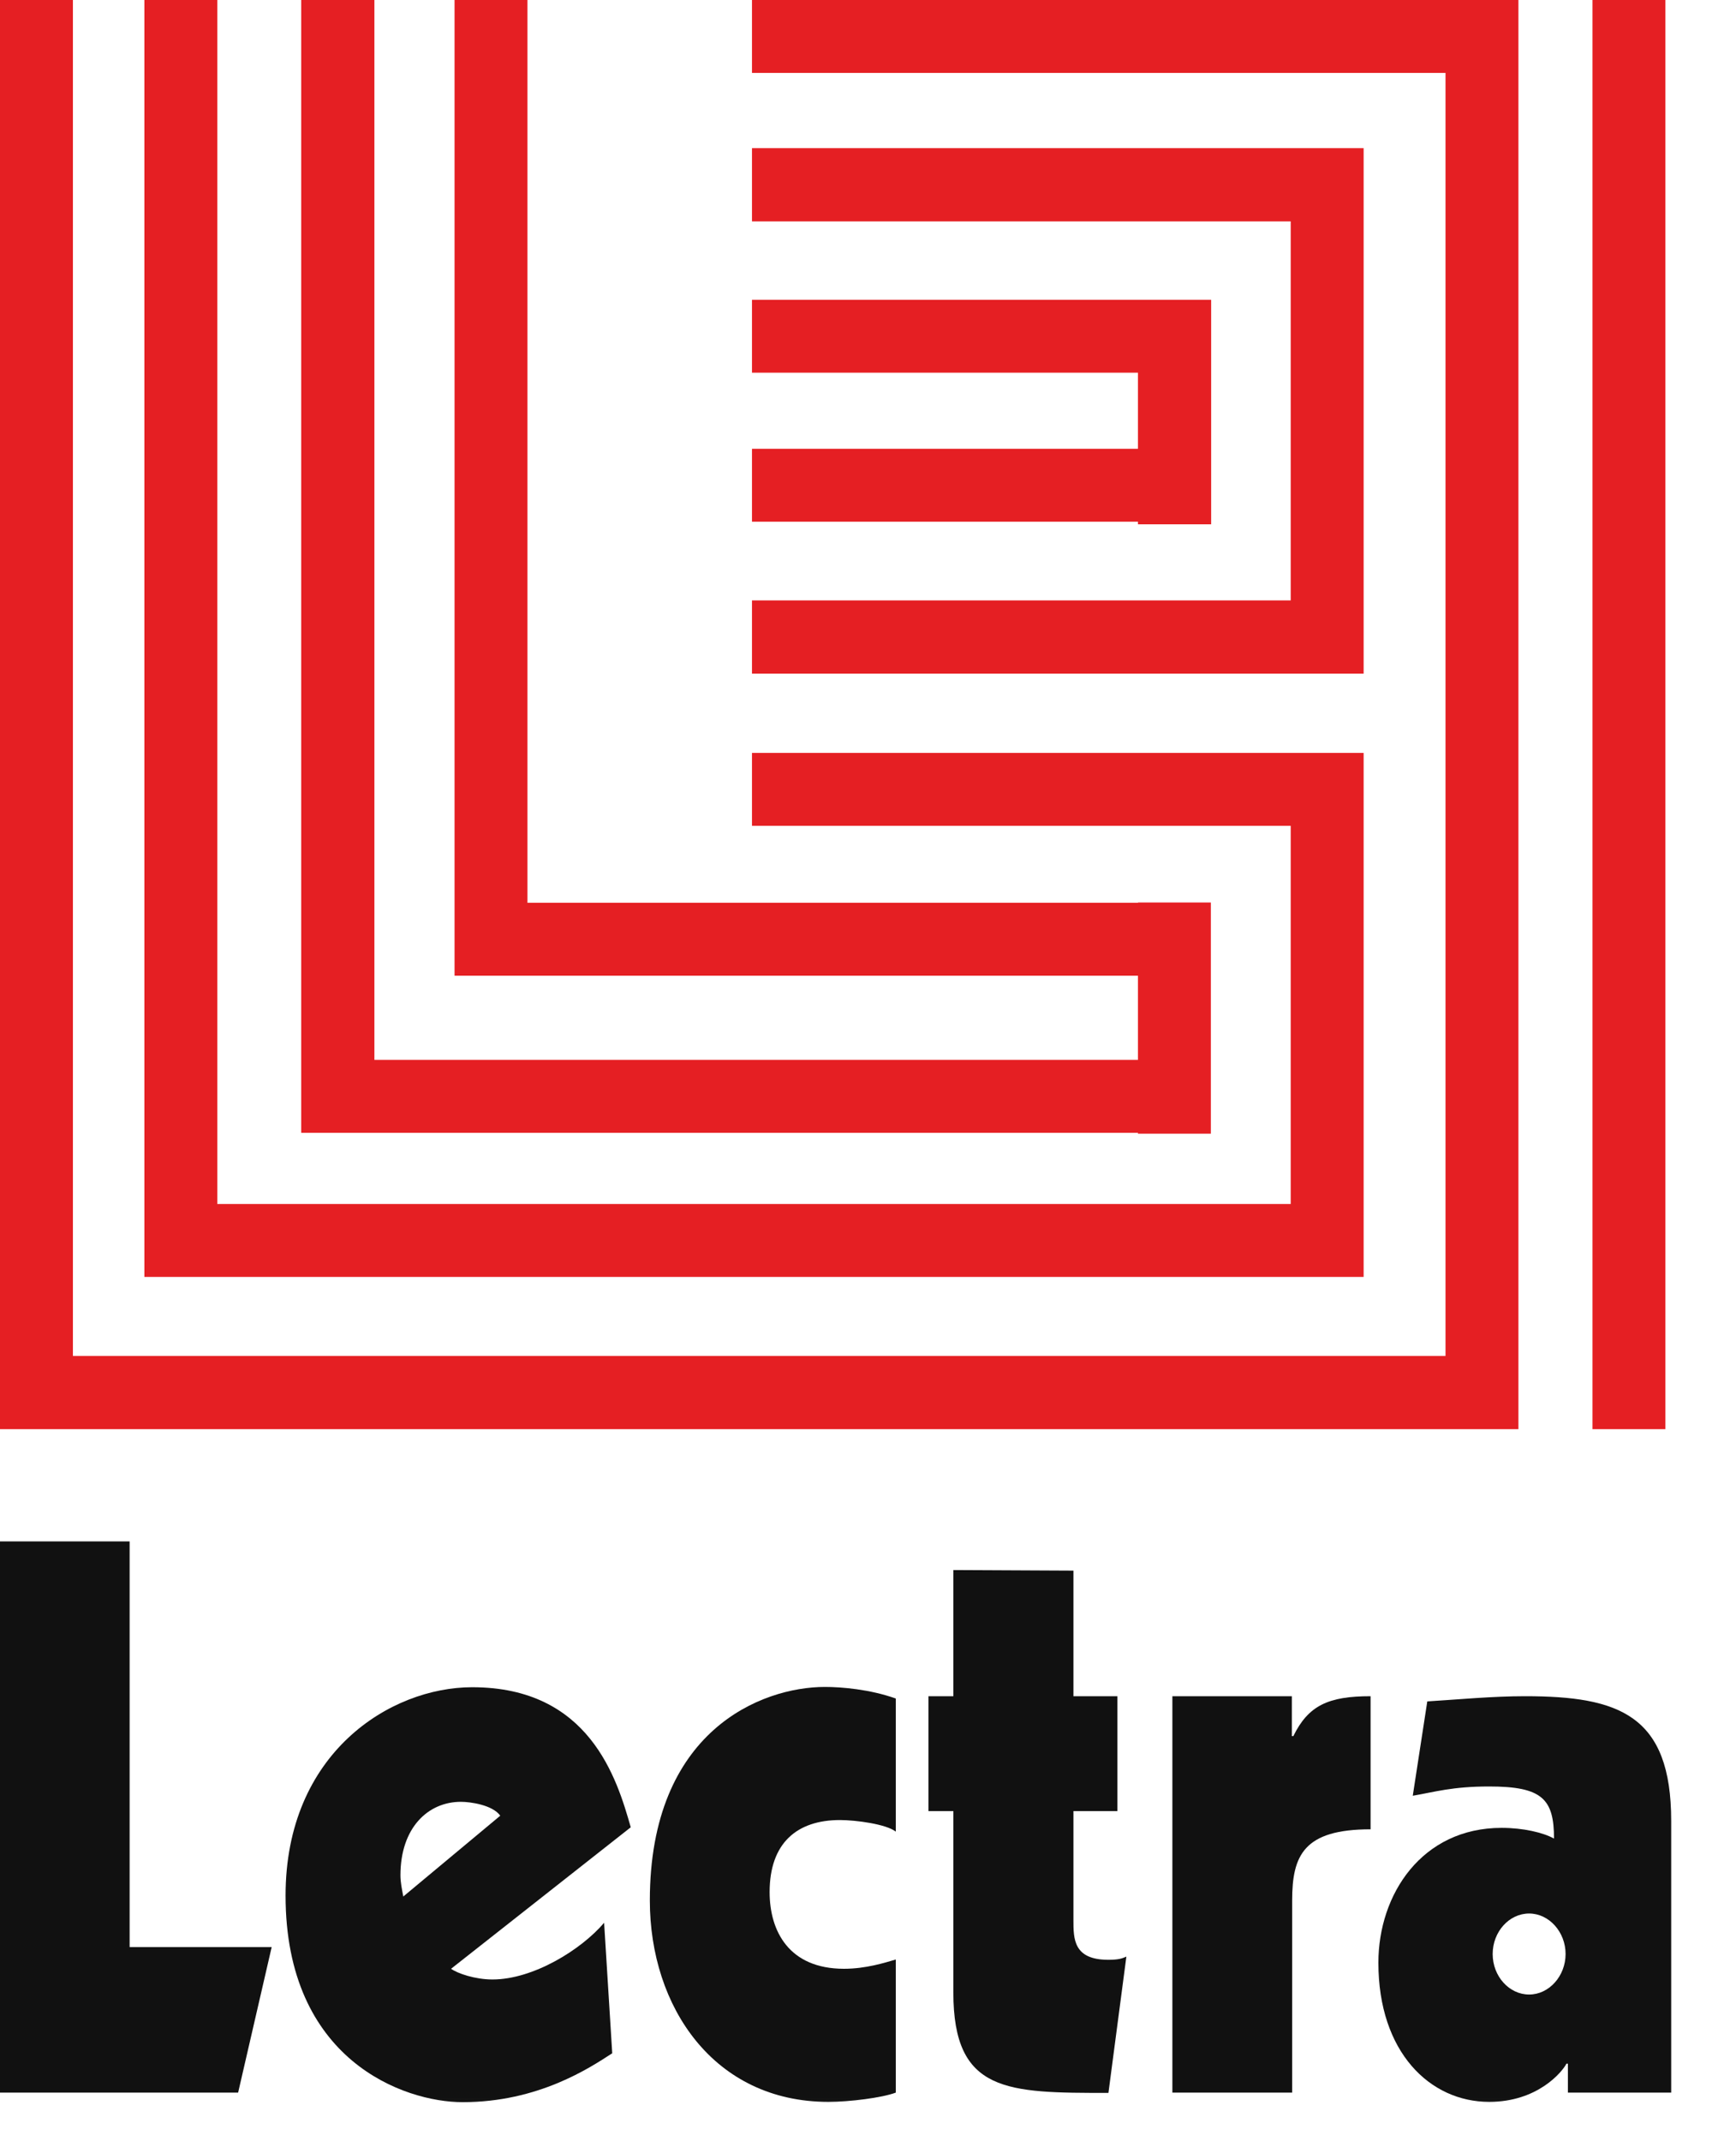 <svg viewBox="0 0 60 74" fill="none" xmlns="http://www.w3.org/2000/svg">
<g clip-path="url(#clip0_22_1246)">
<path d="M57.56 0H55.04V49.39H57.56V0Z" fill="#E51F23"></path>
<path d="M25.99 0V2.52H49.96V46.86H2.52V0H0V49.39H1.36H2.52H49.96H50.74H52.48V2.52V0H25.99Z" fill="#E51F23"></path>
<path d="M25.99 5.12V7.65H44.61V20.75H25.99V23.28H47.13V22.78V20.75V7.65V5.2V5.12H25.99Z" fill="#E51F23"></path>
<path d="M15.71 0V31.2V33.26V33.72H39.33V36.63H12.94V0H10.41V36.63V38.07V39.15H39.33V39.18H41.85V39.15V36.63V33.72V31.2V31.19H39.33V31.2H18.23V0H15.71Z" fill="#E51F23"></path>
<path d="M4.99 0V41.61V43.88V44.13H47.13V44.11V41.61V28.54V26.07V26.02H25.99V28.54H44.61V41.61H7.51V0H4.99Z" fill="#E51F23"></path>
<path d="M25.99 10.36V12.88H39.33V15.51H25.99V18.03H39.33V18.12H41.86V18.03V15.51V12.88V10.36H25.99Z" fill="#E51F23"></path>
<path d="M0 53.27V72.32H8.23L9.39 67.29H4.48V53.27H0Z" fill="#111111"></path>
<mask id="mask0_22_1246" style="mask-type:luminance" maskUnits="userSpaceOnUse" x="0" y="0" width="60" height="74">
<path d="M59.39 0H0V73.89H59.39V0Z" fill="white"></path>
</mask>
<g mask="url(#mask0_22_1246)">
<path d="M13.94 65.55C13.89 65.28 13.84 65.05 13.84 64.81C13.84 63.17 14.79 62.27 15.93 62.27C16.26 62.27 17.03 62.38 17.29 62.75L13.93 65.55M20.88 66.45C20.09 67.38 18.43 68.41 17.02 68.41C16.42 68.41 15.81 68.2 15.59 68.04L21.8 63.15C21.32 61.46 20.37 58.31 16.32 58.31C13.49 58.31 9.87 60.58 9.87 65.51C9.87 71.2 13.96 72.65 15.99 72.65C18.61 72.65 20.39 71.46 21.16 70.96L20.88 66.46V66.45Z" fill="#111111"></path>
<path d="M30.96 63.3C30.63 63.04 29.58 62.9 29.03 62.9C27.55 62.9 26.6 63.69 26.6 65.39C26.6 66.74 27.27 68.04 29.17 68.04C29.93 68.04 30.58 67.83 30.96 67.72V72.32C30.48 72.5 29.36 72.64 28.63 72.64C24.68 72.64 22.46 69.36 22.46 65.68C22.46 59.81 26.32 58.3 28.51 58.3C29.08 58.3 30.06 58.38 30.96 58.7V63.3Z" fill="#111111"></path>
<path d="M32.96 54.26L37.1 54.28V58.62H38.62V62.59H37.1V66.35C37.1 67.01 37.1 67.73 38.31 67.73C38.67 67.73 38.79 67.68 38.93 67.62L38.31 72.33C34.81 72.33 32.95 72.33 32.95 68.86V62.59H32.09V58.62H32.95V54.26" fill="#111111"></path>
<path d="M40.51 58.62H44.65V60H44.7C45.22 58.94 45.91 58.62 47.37 58.62V63.22C45.06 63.22 44.66 64.12 44.66 65.68V72.32H40.52V58.62" fill="#111111"></path>
<path d="M52.85 66.13C53.54 66.13 54.11 66.77 54.11 67.53C54.11 68.29 53.54 68.93 52.85 68.93C52.16 68.93 51.59 68.3 51.59 67.53C51.59 66.76 52.16 66.13 52.85 66.13ZM48.83 62.06C49.59 61.93 50.19 61.74 51.47 61.74C53.3 61.74 53.71 62.17 53.71 63.54C53.33 63.33 52.64 63.17 51.9 63.17C49.14 63.17 47.64 65.47 47.64 67.83C47.64 70.92 49.42 72.64 51.47 72.64C53.14 72.64 53.99 71.61 54.14 71.32H54.19V72.32H57.76V62.93C57.76 59.28 55.97 58.62 52.71 58.62C51.59 58.62 50.45 58.73 49.33 58.8L48.83 62.05V62.06Z" fill="#111111"></path>
</g>
</g>
<defs>
<clipPath id="clip0_22_1246">
<rect width="59.39" height="73.89" fill="white"></rect>
</clipPath>
</defs>
</svg>
